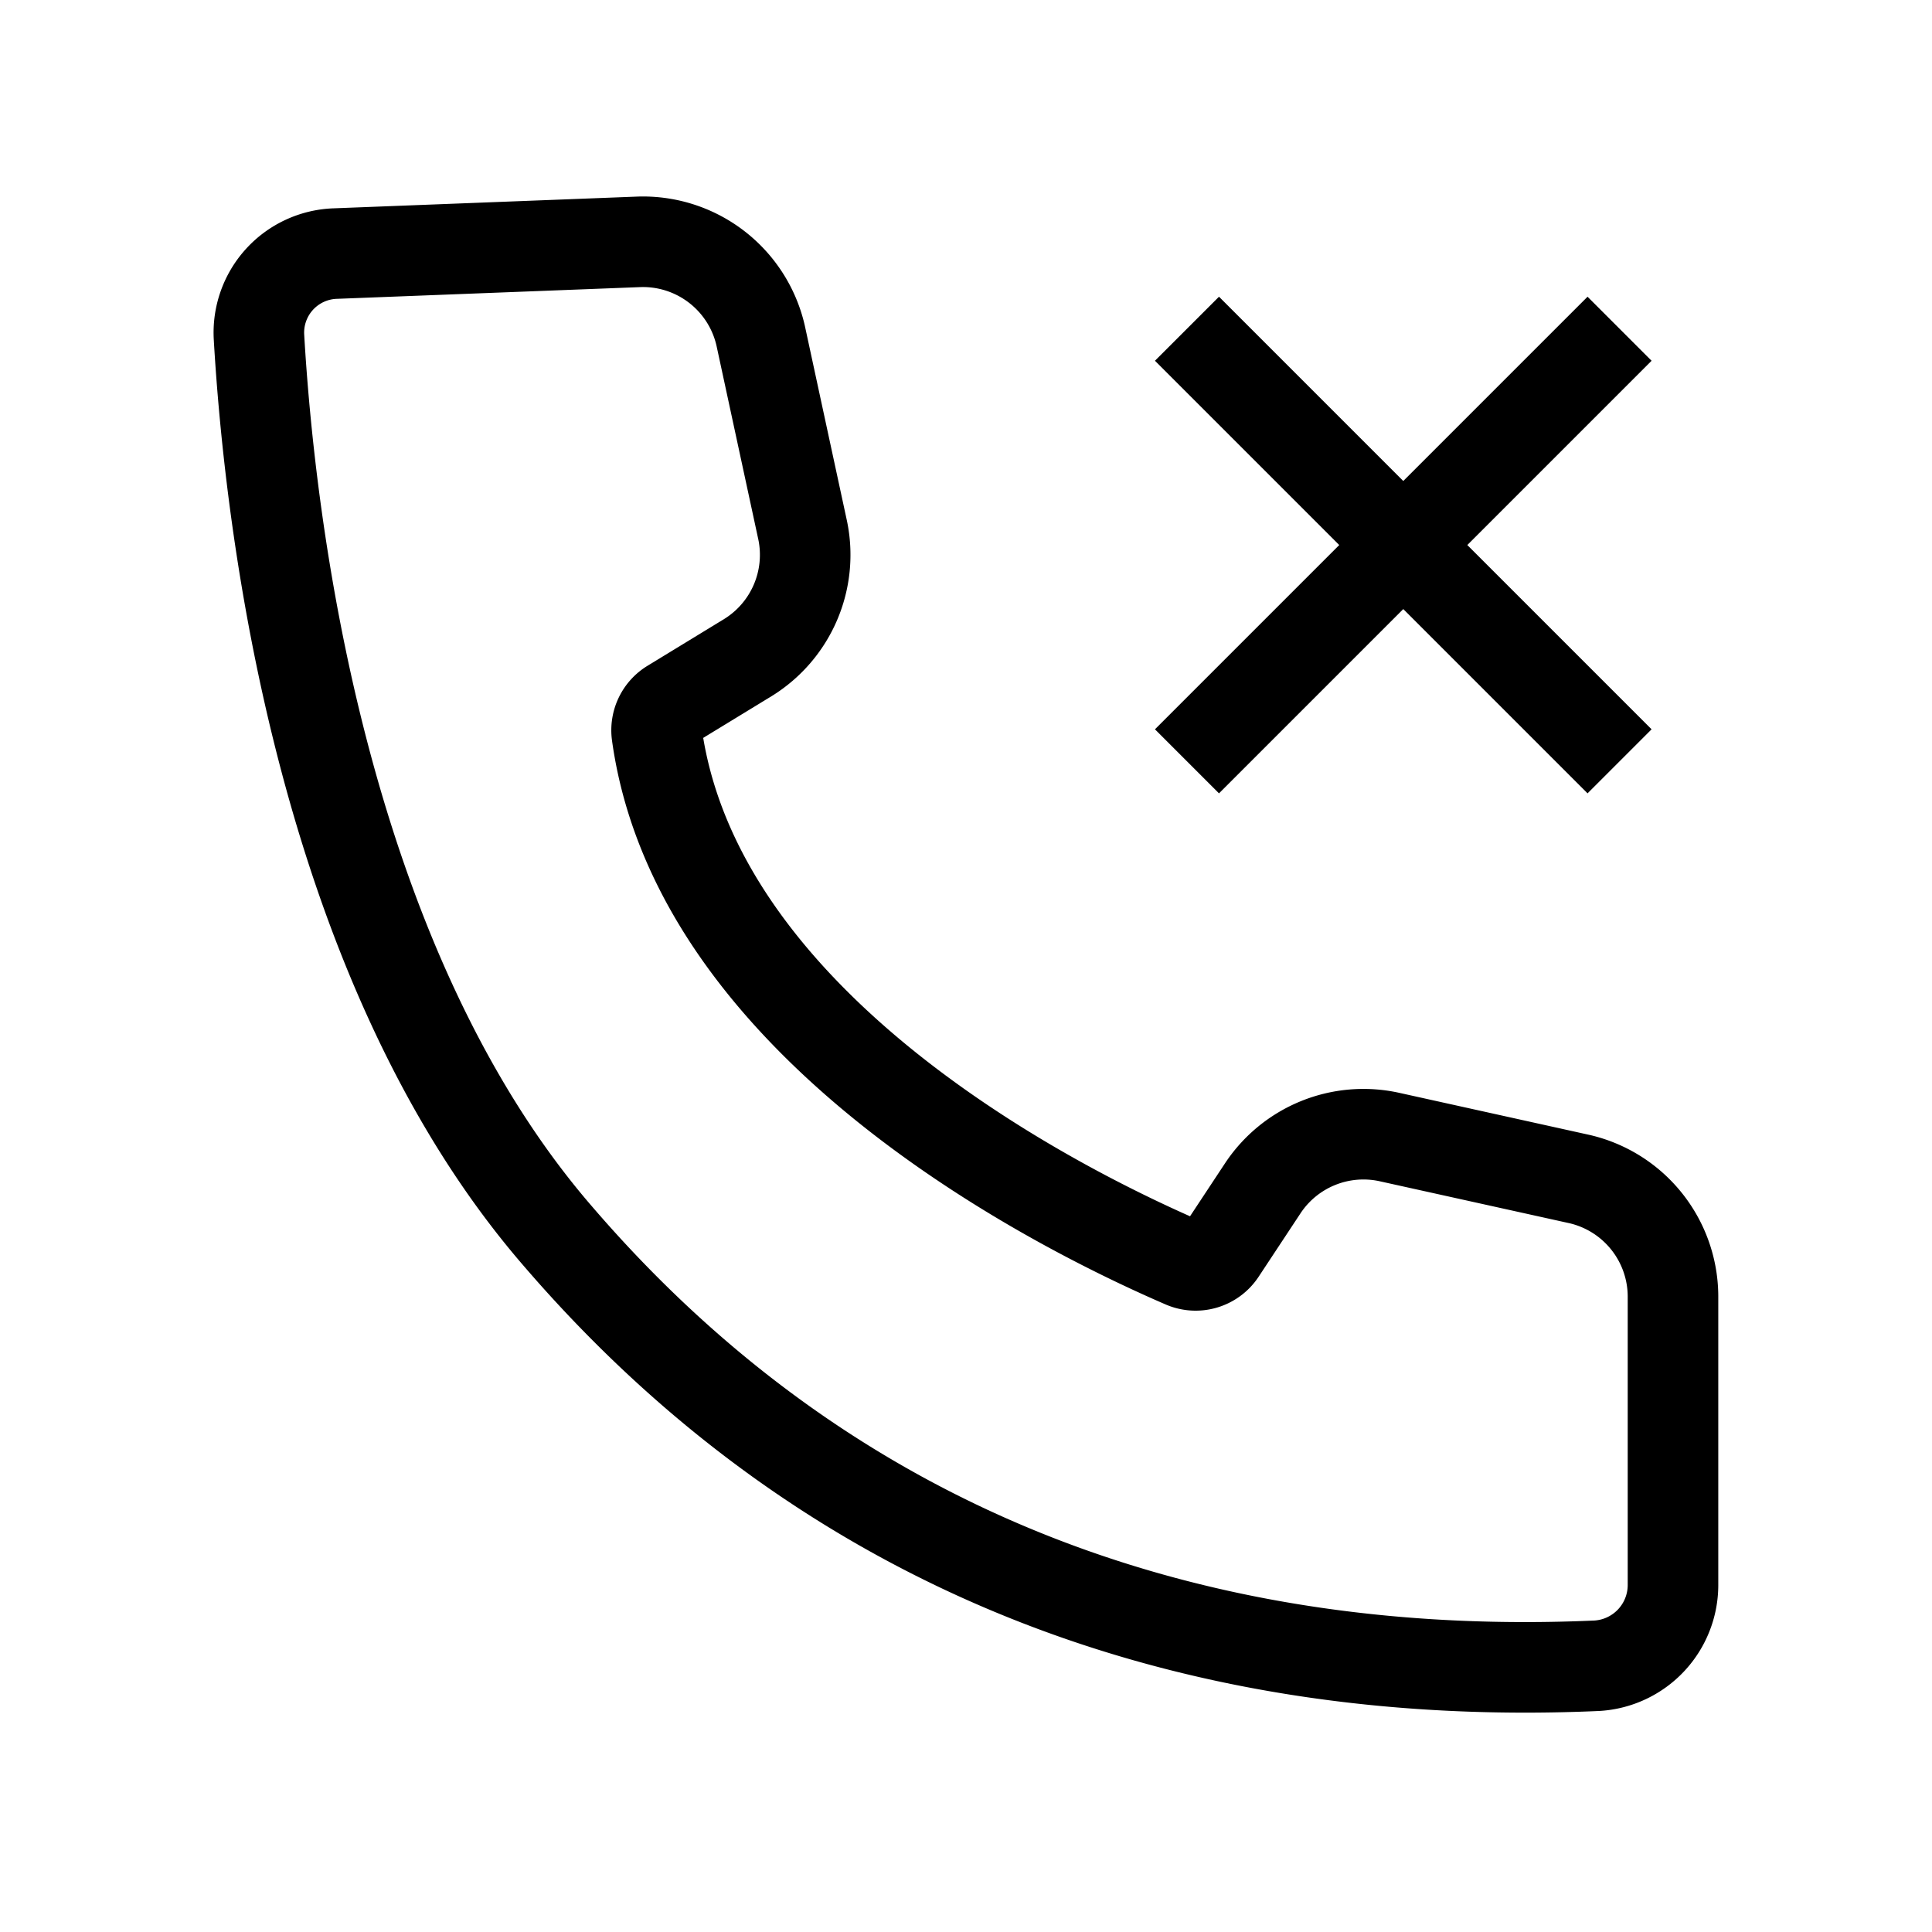 <?xml version="1.0" encoding="utf-8"?><!-- Скачано с сайта svg4.ru / Downloaded from svg4.ru -->
<svg width="800px" height="800px" viewBox="0 0 64 64" xmlns="http://www.w3.org/2000/svg" stroke-width="3" stroke="#000000" fill="none"><path d="M11.11,8.4a2.62,2.62,0,0,0-2.53,2.78c.35,6,2,20.64,9.9,29.77,9.46,11,21.78,14.79,34.42,14.23a2.68,2.68,0,0,0,2.52-2.65V42.92a4,4,0,0,0-3.09-3.86L46,37.66a4,4,0,0,0-4.16,1.69l-1.4,2.12a1,1,0,0,1-1.22.37C36,40.45,23.17,34.45,21.76,24.33a1,1,0,0,1,.48-1l2.54-1.55a4,4,0,0,0,1.81-4.21L25.2,11.13a4,4,0,0,0-4-3.12Z"/><line x1="39.32" y1="10.89" x2="53.65" y2="25.22"/><line x1="39.32" y1="25.22" x2="53.65" y2="10.89"/></svg>
